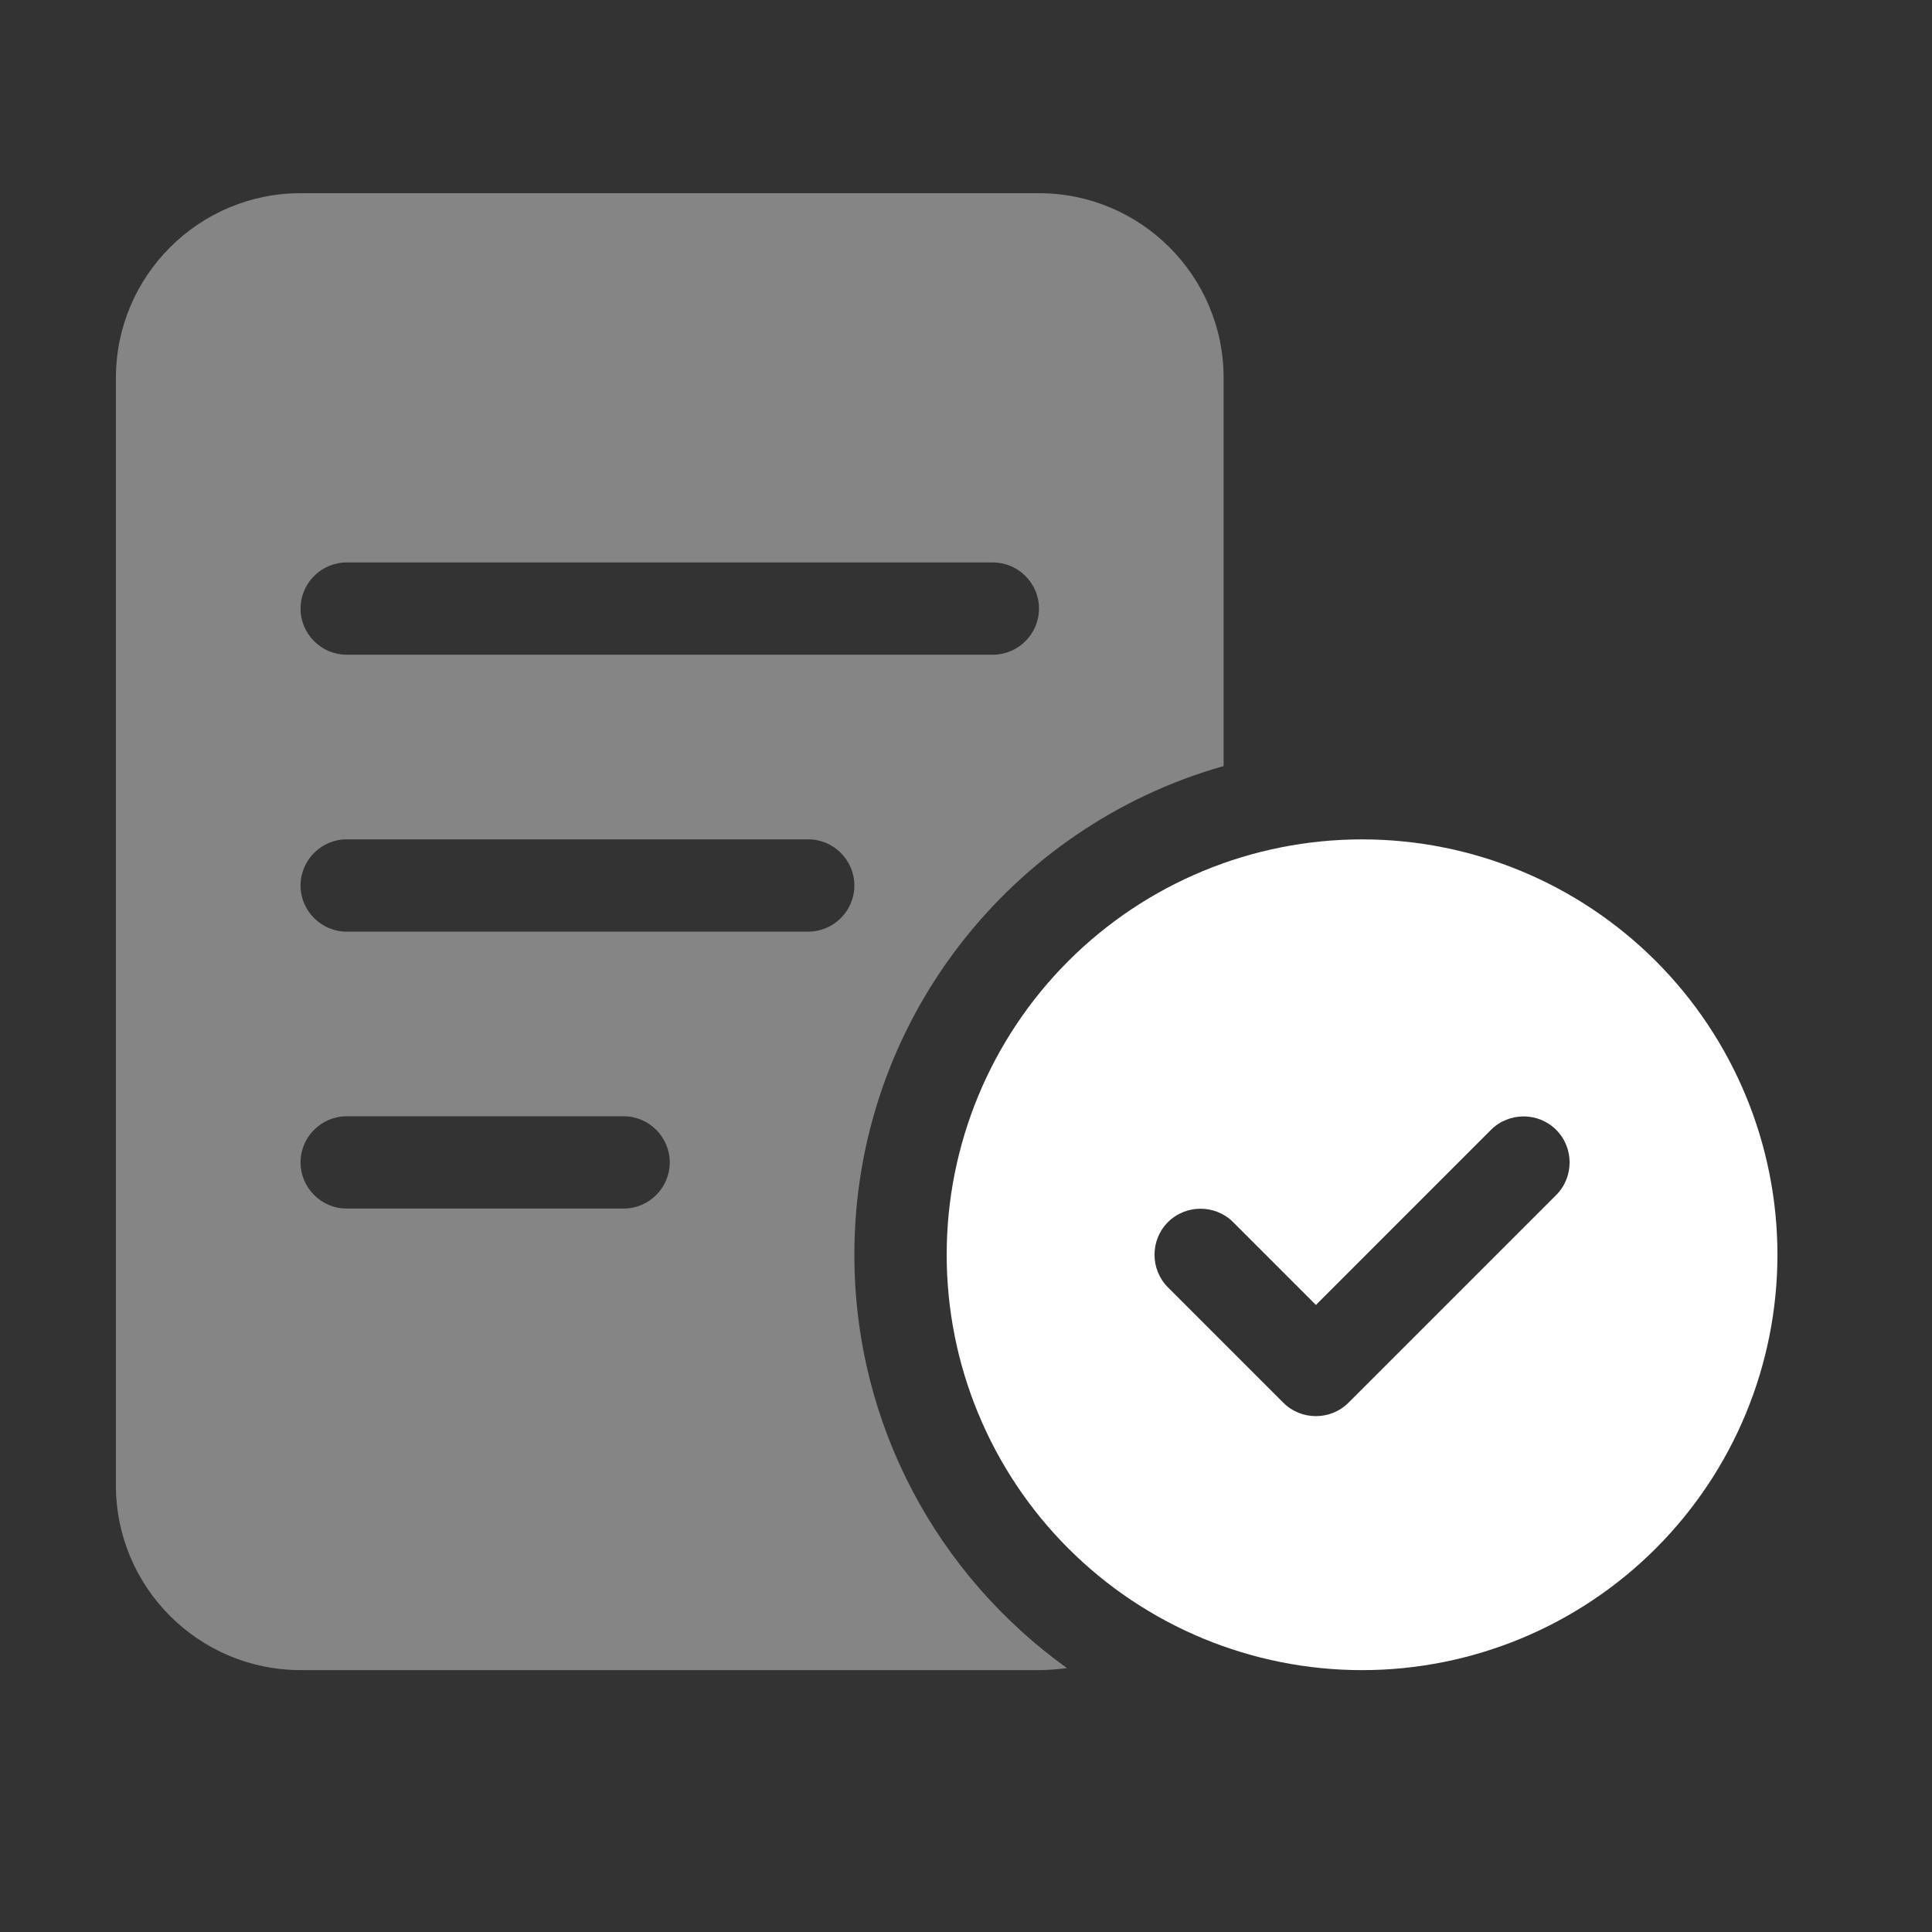 <svg xmlns="http://www.w3.org/2000/svg" width="50" height="50" viewBox="0 0 50 50" fill="none"><rect x="0" y="0" width="50" height="50" fill="#333333" stroke="none"/><g clip-path="url(#clip0_3559_1762)"><path opacity="0.4" d="M3 9.778V38.444C3 41.08 5.143 43.222 7.778 43.222H26.889C27.135 43.222 27.382 43.2 27.613 43.17C24.284 40.781 22.111 36.884 22.111 32.472C22.111 26.455 26.15 21.386 31.667 19.826V9.778C31.667 7.143 29.524 5 26.889 5H7.778C5.143 5 3 7.143 3 9.778ZM7.778 15.75C7.778 15.093 8.315 14.556 8.972 14.556H25.694C26.351 14.556 26.889 15.093 26.889 15.75C26.889 16.407 26.351 16.944 25.694 16.944H8.972C8.315 16.944 7.778 16.407 7.778 15.75ZM7.778 22.917C7.778 22.26 8.315 21.722 8.972 21.722H20.917C21.574 21.722 22.111 22.26 22.111 22.917C22.111 23.574 21.574 24.111 20.917 24.111H8.972C8.315 24.111 7.778 23.574 7.778 22.917ZM7.778 30.083C7.778 29.426 8.315 28.889 8.972 28.889H16.139C16.796 28.889 17.333 29.426 17.333 30.083C17.333 30.74 16.796 31.278 16.139 31.278H8.972C8.315 31.278 7.778 30.74 7.778 30.083Z" fill="white"></path><path d="M35.25 43.223C38.101 43.223 40.835 42.09 42.851 40.074C44.867 38.058 46 35.324 46 32.473C46 29.622 44.867 26.887 42.851 24.871C40.835 22.855 38.101 21.723 35.25 21.723C32.399 21.723 29.665 22.855 27.649 24.871C25.633 26.887 24.5 29.622 24.5 32.473C24.5 35.324 25.633 38.058 27.649 40.074C29.665 42.09 32.399 43.223 35.25 43.223ZM40.274 30.927L34.899 36.302C34.436 36.765 33.675 36.765 33.212 36.302L30.226 33.316C29.763 32.853 29.763 32.092 30.226 31.629C30.689 31.166 31.45 31.166 31.913 31.629L34.056 33.772L38.587 29.24C39.05 28.777 39.811 28.777 40.274 29.24C40.737 29.703 40.737 30.465 40.274 30.927Z" fill="white"></path></g><defs><clipPath id="clip0_3559_1762"><rect width="43" height="38.222" fill="white" transform="translate(3 5)"></rect></clipPath></defs></svg>